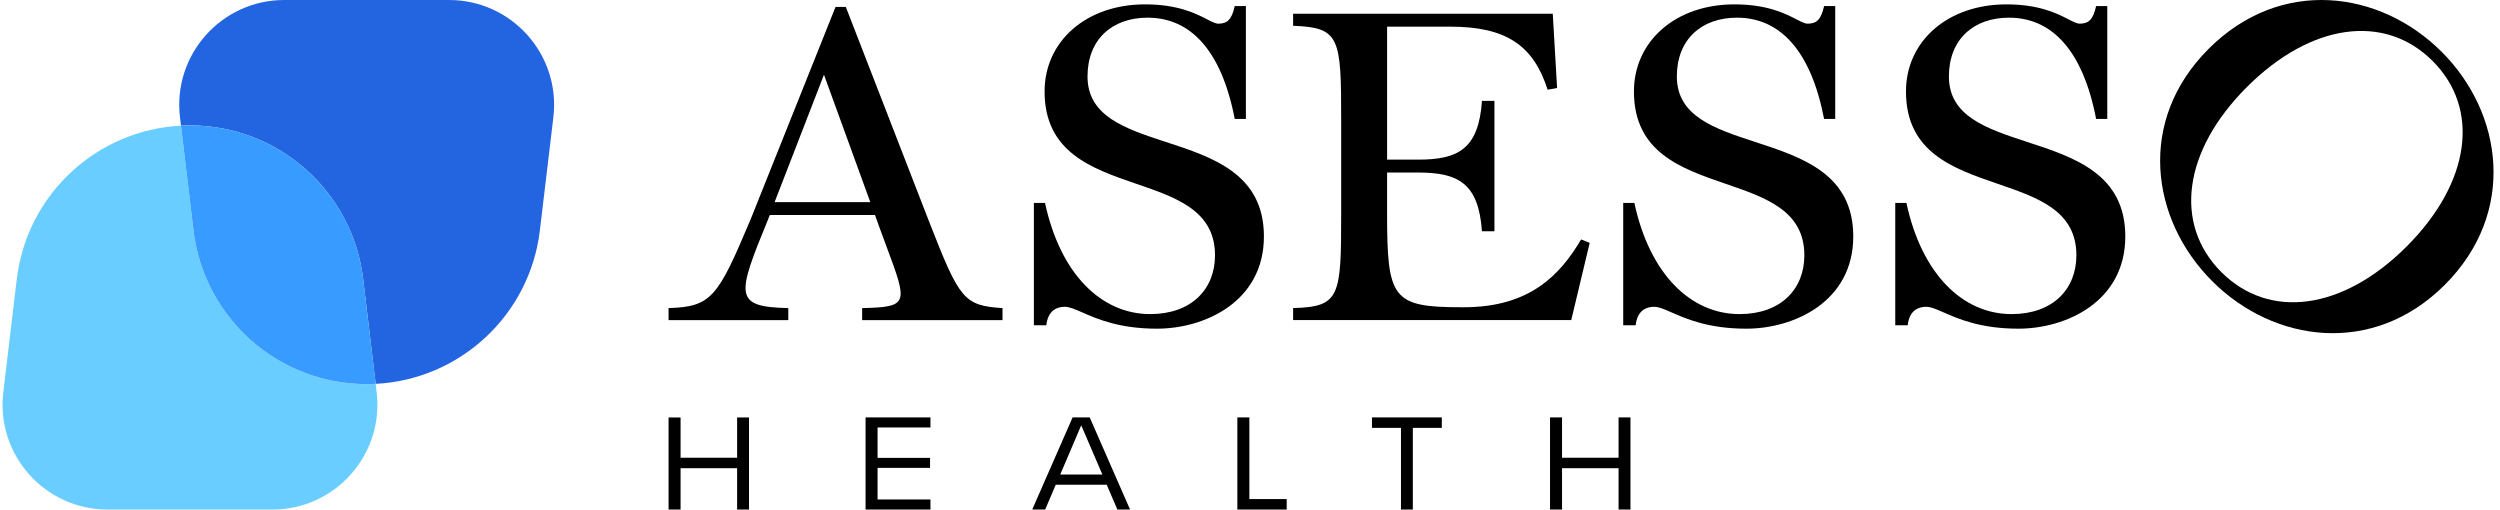<svg width="157" height="32" viewBox="0 0 157 32" fill="none" xmlns="http://www.w3.org/2000/svg">
<path d="M23.028 24.124C17.48 24.124 12.809 19.978 12.151 14.473L11.366 7.892C6.069 8.162 1.688 12.21 1.054 17.528L0.207 24.629C-0.261 28.551 2.805 32 6.755 32H17.106C21.058 32 24.121 28.55 23.653 24.629L23.591 24.109C23.405 24.116 23.217 24.124 23.028 24.124Z" fill="#69CDFF"/>
<path d="M28.201 0H17.851C13.899 0 10.835 3.45 11.303 7.371L11.365 7.891C11.553 7.881 11.741 7.875 11.93 7.875C17.478 7.875 22.149 12.021 22.807 17.525L23.592 24.106C28.889 23.836 33.27 19.789 33.904 14.47L34.751 7.369C35.218 3.45 32.153 0 28.201 0Z" fill="#2364E1"/>
<path d="M11.931 7.875C11.742 7.875 11.554 7.881 11.366 7.891L12.152 14.473C12.809 19.979 17.48 24.123 23.029 24.123C23.218 24.123 23.405 24.117 23.593 24.107L22.808 17.526C22.15 12.021 17.479 7.875 11.931 7.875Z" fill="#379BFF"/>
<path fill-rule="evenodd" clip-rule="evenodd" d="M138.701 3.068C134.183 7.582 135.06 13.792 138.929 17.659C142.779 21.508 149.012 22.403 153.531 17.889C158.068 13.354 157.191 7.107 153.341 3.258C149.471 -0.609 143.238 -1.467 138.701 3.068ZM151.129 15.488C147.125 19.488 142.513 20.098 139.501 17.088C136.49 14.078 137.099 9.468 141.103 5.468C145.125 1.448 149.757 0.82 152.769 3.83C155.78 6.84 155.15 11.469 151.129 15.488Z" fill="black"/>
<path d="M67.973 19.623C68.9 20.03 70.29 20.641 72.662 20.641C75.653 20.641 79.374 18.945 79.374 14.85C79.374 10.927 76.176 9.882 73.217 8.915C70.668 8.082 68.296 7.306 68.296 4.801C68.296 2.484 69.832 1.11 72.07 1.11C74.738 1.11 76.705 3.129 77.541 7.467H78.242V0.382H77.541C77.354 1.244 77.056 1.486 76.517 1.486C76.335 1.486 76.112 1.371 75.803 1.212C75.108 0.855 73.98 0.274 71.908 0.274C68.215 0.274 65.6 2.591 65.6 5.742C65.6 9.569 68.563 10.585 71.371 11.547C73.899 12.414 76.302 13.238 76.302 16.033C76.302 18.163 74.82 19.725 72.232 19.725C69.185 19.725 66.598 17.246 65.628 12.746H64.927V20.425H65.709C65.816 19.482 66.382 19.267 66.867 19.267C67.163 19.267 67.51 19.42 67.973 19.623Z" fill="black"/>
<path fill-rule="evenodd" clip-rule="evenodd" d="M41.986 19.348V20.105H49.505V19.349C46.054 19.269 46.27 18.569 48.238 13.773L48.346 13.503H54.95L55.22 14.258C55.378 14.69 55.525 15.084 55.659 15.445C57.017 19.091 57.086 19.276 54.143 19.349V20.105H62.958V19.349C60.531 19.188 60.261 18.811 58.375 13.988L53.118 0.437H52.471L47.162 13.718C45.086 18.648 44.709 19.267 41.986 19.348ZM51.745 4.693L54.655 12.695H48.645L51.745 4.693Z" fill="black"/>
<path d="M93.067 14.526C92.852 11.482 91.558 10.835 89.05 10.835H87.109V13.395C87.109 18.756 87.432 19.295 91.773 19.295H91.935C96.113 19.295 98 17.22 99.294 15.037L99.833 15.253L98.674 20.102H81.207V19.347C84.145 19.266 84.226 18.646 84.226 13.447V7.547C84.226 2.347 84.145 1.728 81.207 1.619V0.864H97.514L97.785 5.526L97.191 5.634C96.301 2.859 94.603 1.674 91.072 1.674H87.11V10.025H89.052C91.559 10.025 92.852 9.379 93.069 6.334H93.85V14.524H93.067V14.526Z" fill="black"/>
<path d="M104.984 19.623C105.91 20.03 107.3 20.641 109.673 20.641C112.664 20.641 116.383 18.945 116.385 14.85C116.385 10.927 113.187 9.882 110.227 8.915C107.678 8.082 105.306 7.306 105.306 4.801C105.306 2.484 106.843 1.11 109.08 1.11C111.748 1.11 113.717 3.129 114.552 7.467H115.252V0.382H114.552C114.364 1.244 114.067 1.486 113.528 1.486C113.346 1.486 113.122 1.371 112.813 1.212C112.118 0.855 110.99 0.274 108.919 0.274C105.225 0.274 102.611 2.591 102.611 5.742C102.611 9.569 105.574 10.585 108.381 11.547C110.91 12.414 113.313 13.238 113.313 16.033C113.313 18.163 111.831 19.725 109.242 19.725C106.196 19.725 103.609 17.246 102.638 12.746H101.938V20.425H102.719C102.826 19.482 103.392 19.267 103.878 19.267C104.174 19.267 104.521 19.42 104.984 19.623Z" fill="black"/>
<path d="M126.757 20.641C124.385 20.641 122.995 20.03 122.068 19.623C121.605 19.42 121.258 19.267 120.962 19.267C120.477 19.267 119.911 19.482 119.804 20.425H119.022V12.746H119.723C120.693 17.246 123.28 19.725 126.327 19.725C128.915 19.725 130.397 18.163 130.397 16.033C130.397 13.238 127.994 12.414 125.466 11.547C122.658 10.585 119.695 9.569 119.695 5.742C119.695 2.591 122.31 0.274 126.003 0.274C128.075 0.274 129.203 0.855 129.898 1.212C130.207 1.371 130.43 1.486 130.612 1.486C131.151 1.486 131.449 1.244 131.636 0.382H132.337V7.467H131.636C130.8 3.129 128.833 1.11 126.165 1.11C123.928 1.11 122.391 2.484 122.391 4.801C122.391 7.306 124.763 8.082 127.312 8.915C130.271 9.882 133.469 10.927 133.469 14.85C133.469 18.945 129.75 20.641 126.757 20.641Z" fill="black"/>
<path d="M86.159 26.868V26.213H90.546V26.868H88.726V31.997H87.981V26.868H86.159Z" fill="black"/>
<path fill-rule="evenodd" clip-rule="evenodd" d="M69.5 30.441H66.302L65.637 31.997H64.825L67.359 26.213H68.434L70.967 31.997H70.171L69.5 30.441ZM69.23 29.802L67.909 26.728H67.893L66.582 29.802H69.23Z" fill="black"/>
<path d="M58.433 26.214H54.358V31.998H58.433V31.368H55.112V29.384H58.408V28.753H55.112V26.845H58.433V26.214Z" fill="black"/>
<path d="M42.74 26.215H41.986V32H42.74V29.402H46.291V32H47.038V26.215H46.291V28.747H42.74V26.215Z" fill="black"/>
<path d="M78.46 26.214H77.706V31.998H80.805V31.343H78.46V26.214Z" fill="black"/>
<path d="M98.096 26.214H97.342V31.998H98.096V29.401H101.646V31.998H102.393V26.214H101.646V28.746H98.096V26.214Z" fill="black"/>
</svg>
